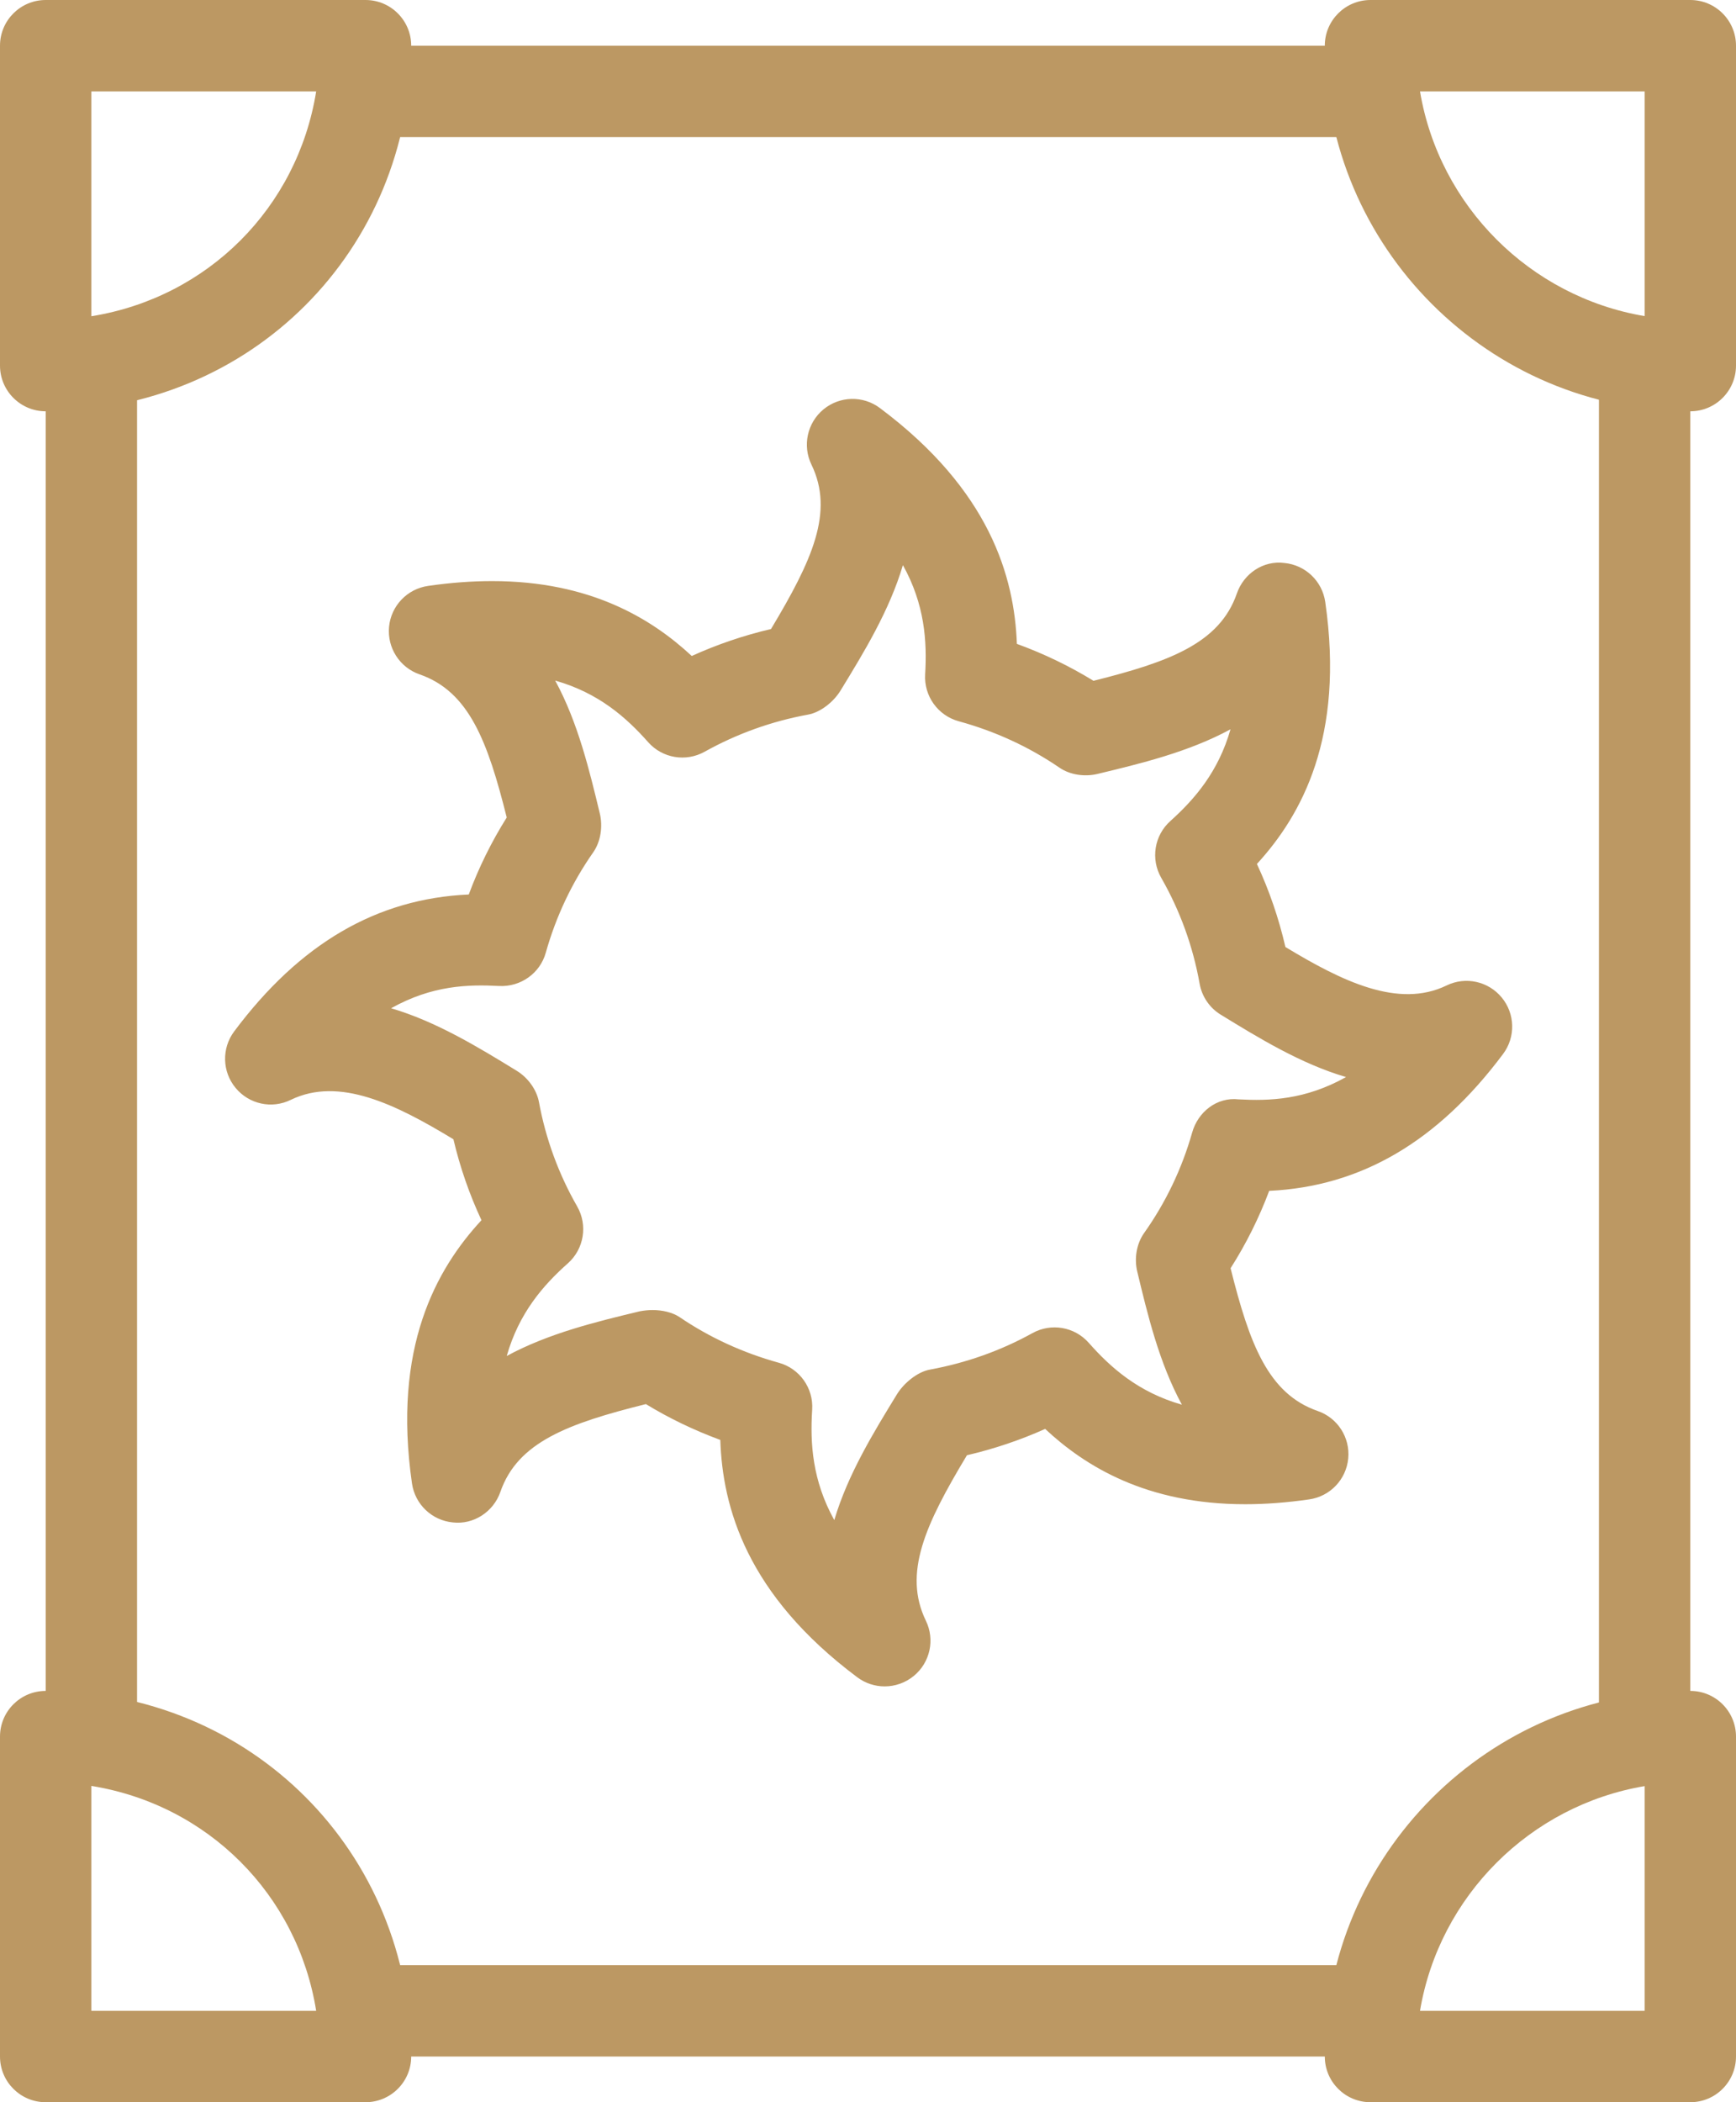 <?xml version="1.0" encoding="utf-8"?>
<!-- Generator: Adobe Illustrator 16.0.0, SVG Export Plug-In . SVG Version: 6.00 Build 0)  -->
<!DOCTYPE svg PUBLIC "-//W3C//DTD SVG 1.1//EN" "http://www.w3.org/Graphics/SVG/1.1/DTD/svg11.dtd">
<svg version="1.1" id="Layer_1" xmlns="http://www.w3.org/2000/svg" xmlns:xlink="http://www.w3.org/1999/xlink" x="0px" y="0px"
	 width="38px" height="46px" viewBox="0 0 38 46" enable-background="new 0 0 38 46" xml:space="preserve">
<g>
	<g>
		<path fill="#BC9863" d="M19.365,36.901c-0.21,0-0.421-0.066-0.599-0.199c-2.423-1.811-2.951-3.72-2.999-5.194
			c-0.571-0.21-1.116-0.472-1.629-0.784c-1.706,0.425-2.807,0.832-3.185,1.921c-0.151,0.436-0.586,0.721-1.04,0.668
			c-0.459-0.043-0.829-0.396-0.895-0.853c-0.429-2.972,0.528-4.687,1.521-5.76c-0.265-0.568-0.47-1.16-0.614-1.771
			c-1.266-0.767-2.5-1.377-3.561-0.862c-0.416,0.204-0.914,0.094-1.208-0.263c-0.294-0.355-0.306-0.866-0.03-1.235
			c1.437-1.923,3.12-2.906,5.135-2.996c0.219-0.59,0.497-1.153,0.831-1.685c-0.416-1.661-0.823-2.756-1.908-3.132
			c-0.436-0.151-0.711-0.581-0.668-1.04c0.044-0.459,0.396-0.829,0.853-0.895c0.486-0.071,0.958-0.106,1.403-0.106
			c2.152,0,3.493,0.824,4.37,1.639c0.557-0.253,1.137-0.45,1.735-0.59c0.899-1.498,1.388-2.562,0.885-3.598
			c-0.201-0.415-0.092-0.914,0.263-1.208c0.356-0.294,0.867-0.306,1.235-0.03c2.41,1.801,2.944,3.696,2.999,5.161
			c0.588,0.214,1.149,0.484,1.677,0.808c1.662-0.415,2.761-0.822,3.138-1.91c0.151-0.437,0.579-0.728,1.04-0.668
			c0.459,0.043,0.829,0.396,0.895,0.853c0.427,2.956-0.516,4.664-1.496,5.733c0.271,0.581,0.479,1.189,0.624,1.817
			c1.233,0.746,2.47,1.354,3.527,0.842c0.416-0.203,0.914-0.093,1.208,0.263s0.306,0.866,0.03,1.235
			c-1.434,1.919-3.111,2.901-5.12,2.996c-0.223,0.593-0.505,1.16-0.845,1.693c0.413,1.652,0.821,2.747,1.907,3.124
			c0.436,0.15,0.712,0.58,0.668,1.039c-0.044,0.46-0.396,0.829-0.853,0.895c-0.486,0.07-0.958,0.106-1.401,0.106
			c-2.159,0-3.503-0.829-4.38-1.648c-0.548,0.246-1.121,0.438-1.712,0.576c-0.912,1.516-1.403,2.582-0.899,3.621
			c0.202,0.415,0.093,0.914-0.263,1.207C19.818,36.824,19.592,36.901,19.365,36.901z M14.286,28.666c0.212,0,0.435,0.05,0.593,0.157
			c0.654,0.444,1.384,0.779,2.168,0.996c0.457,0.126,0.762,0.556,0.731,1.028c-0.047,0.733,0.003,1.55,0.484,2.415
			c0.296-1,0.865-1.926,1.37-2.75c0.148-0.242,0.444-0.492,0.723-0.543c0.796-0.146,1.551-0.414,2.244-0.798
			c0.409-0.227,0.922-0.14,1.233,0.212c0.474,0.536,1.08,1.081,2.039,1.354c-0.499-0.917-0.752-1.976-0.978-2.916
			c-0.067-0.28-0.017-0.603,0.15-0.839c0.473-0.667,0.828-1.407,1.053-2.201c0.127-0.449,0.539-0.78,1.017-0.725
			c0.672,0.036,1.453,0.014,2.351-0.488c-0.991-0.291-1.907-0.853-2.744-1.366c-0.243-0.149-0.411-0.396-0.461-0.677
			c-0.146-0.82-0.43-1.601-0.841-2.318c-0.234-0.409-0.151-0.927,0.2-1.241c0.531-0.477,1.052-1.078,1.317-2.008
			c-0.917,0.498-1.975,0.752-2.916,0.978c-0.276,0.065-0.597,0.021-0.829-0.139c-0.666-0.455-1.408-0.797-2.205-1.015
			c-0.456-0.125-0.762-0.553-0.734-1.025c0.043-0.726-0.009-1.533-0.487-2.391c-0.295,0.998-0.862,1.922-1.365,2.744
			c-0.148,0.243-0.434,0.477-0.713,0.527c-0.798,0.146-1.559,0.42-2.262,0.812c-0.411,0.229-0.924,0.143-1.236-0.209
			c-0.474-0.534-1.078-1.076-2.035-1.348c0.498,0.915,0.751,1.972,0.977,2.91c0.067,0.279,0.021,0.611-0.144,0.847
			c-0.467,0.666-0.816,1.405-1.039,2.197c-0.126,0.452-0.551,0.752-1.019,0.729c-0.676-0.035-1.462-0.019-2.367,0.487
			c0.992,0.292,1.91,0.854,2.749,1.368c0.242,0.148,0.437,0.409,0.488,0.688c0.148,0.803,0.429,1.57,0.836,2.281
			c0.235,0.41,0.15,0.93-0.203,1.244c-0.541,0.48-1.071,1.088-1.339,2.028c0.915-0.497,1.97-0.751,2.909-0.977
			C14.09,28.677,14.187,28.666,14.286,28.666z"/>
	</g>
	<g>
		<path fill="#BC9863" d="M1,9C0.448,9,0,8.552,0,8V1c0-0.552,0.448-1,1-1h7.001c0.552,0,1,0.448,1,1C9.001,5.486,5.486,9,1,9z M2,2
			v4.92C4.548,6.51,6.511,4.548,6.921,2H2z"/>
	</g>
	<g>
		<path fill="#BC9863" d="M37,9c-4.412,0-8.001-3.589-8.001-8c0-0.552,0.448-1,1-1H37c0.552,0,1,0.448,1,1v7C38,8.552,37.552,9,37,9
			z M31.083,2C31.505,4.509,33.491,6.494,36,6.917V2H31.083z"/>
	</g>
	<g>
		<path fill="#BC9863" d="M8.001,46H1c-0.552,0-1-0.447-1-1v-7c0-0.553,0.448-1,1-1c4.486,0,8.001,3.514,8.001,8
			C9.001,45.553,8.553,46,8.001,46z M2,44h4.921C6.511,41.452,4.548,39.49,2,39.079V44z"/>
	</g>
	<g>
		<path fill="#BC9863" d="M37,46h-7.001c-0.552,0-1-0.447-1-1c0-4.411,3.589-8,8.001-8c0.552,0,1,0.447,1,1v7
			C38,45.553,37.552,46,37,46z M31.083,44H36v-4.917C33.491,39.506,31.505,41.491,31.083,44z"/>
	</g>
	<g>
		<rect x="1" y="8" fill="#BC9863" width="2" height="30"/>
	</g>
	<g>
		<rect x="8" y="43" fill="#BC9863" width="22" height="2"/>
	</g>
	<g>
		<rect x="35" y="8" fill="#BC9863" width="2" height="30"/>
	</g>
	<g>
		<rect x="8" y="1" fill="#BC9863" width="22" height="2"/>
	</g>
</g>
</svg>
